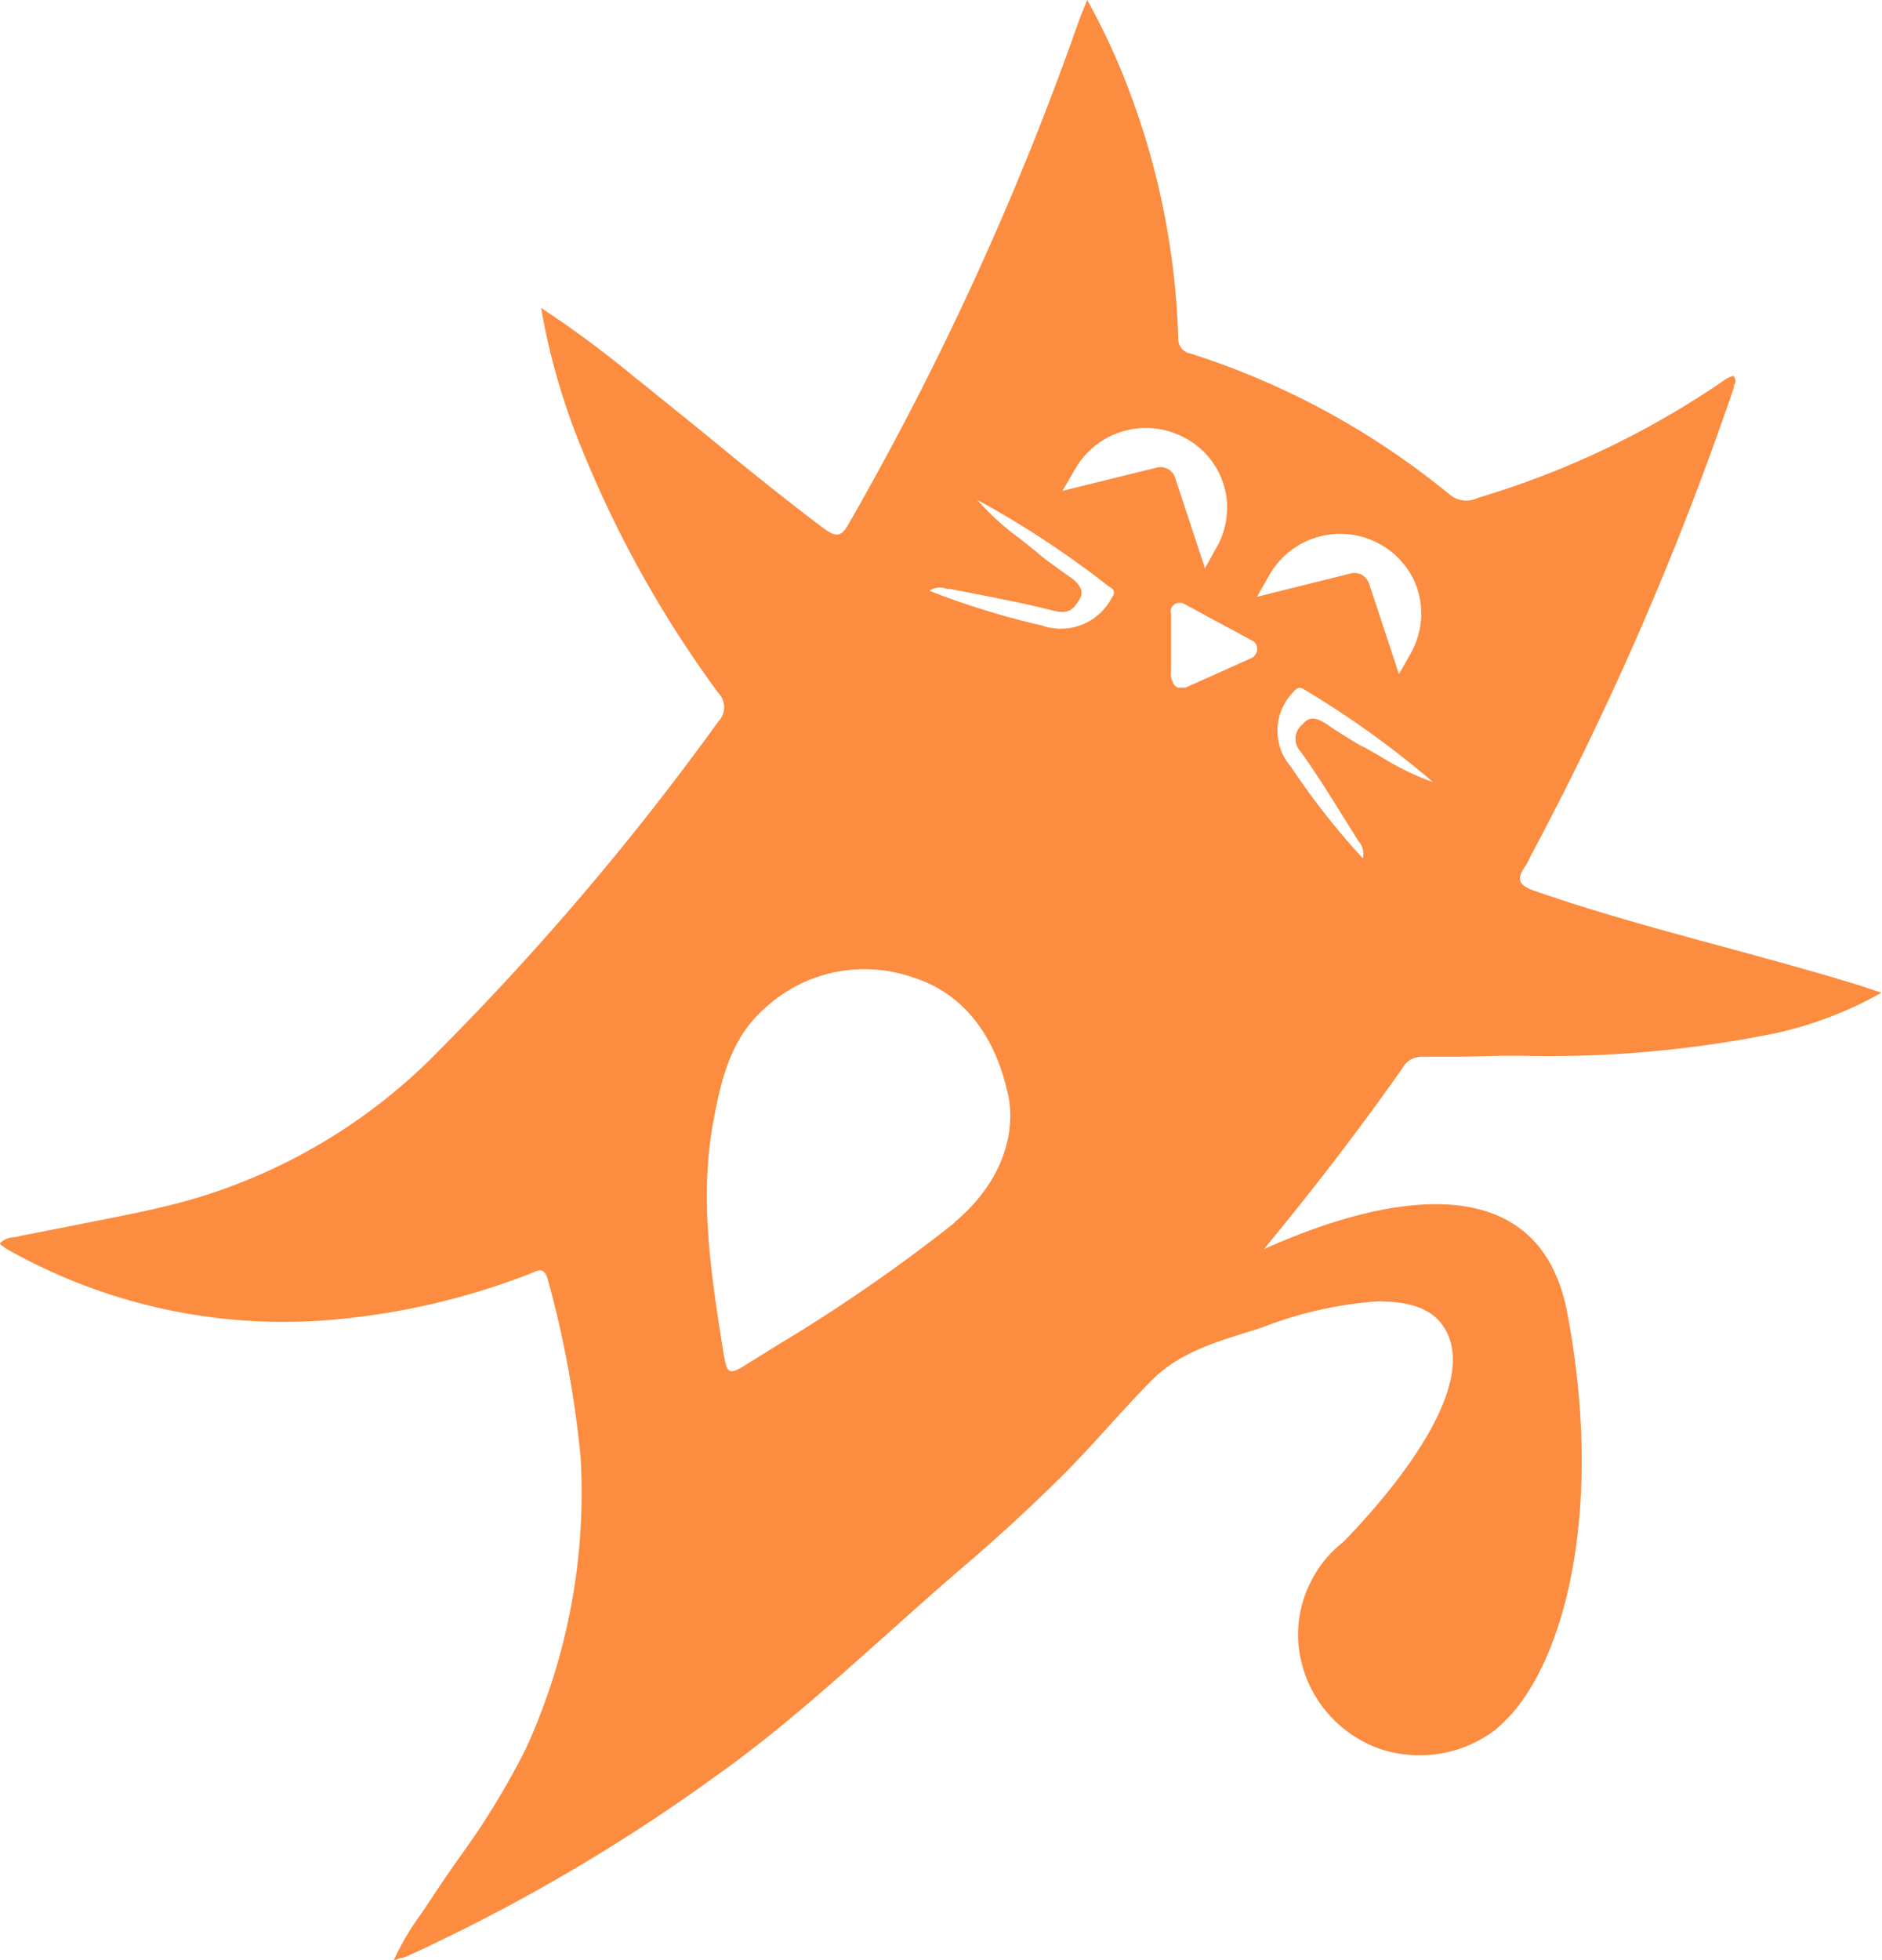 <?xml version="1.0" encoding="UTF-8"?> <svg xmlns="http://www.w3.org/2000/svg" viewBox="0 0 102.74 106.93"><defs><style>.cls-1{fill:#fc8c3f;fill-rule:evenodd;}</style></defs><g id="Слой_2" data-name="Слой 2"><g id="Слой_1-2" data-name="Слой 1"><path class="cls-1" d="M77,57.81a1.48,1.48,0,0,1,.71-.16c.69,0,1.37,0,2.06,0l2.2-.05h1.07a62.32,62.32,0,0,0,13.84-1.22,20.84,20.84,0,0,0,5.83-2.22l-.51-.17-.69-.23c-2.43-.75-4.88-1.41-7.33-2.08-3.48-.94-6.95-1.88-10.36-3.06-.87-.3-1.1-.62-.55-1.36a5.93,5.93,0,0,0,.29-.56A171.36,171.36,0,0,0,94.66,21.12s0-.07,0-.1a.42.42,0,0,0,.08-.26.44.44,0,0,0-.11-.25,1.48,1.48,0,0,0-.35.13,47.86,47.86,0,0,1-13.59,6.52A1.43,1.43,0,0,1,79.16,27,42.76,42.76,0,0,0,65,19.29a.76.76,0,0,1-.5-.29.79.79,0,0,1-.18-.55A41.51,41.51,0,0,0,61.62,4.89,36.75,36.75,0,0,0,59.35,0l-.2.49c-.12.31-.23.56-.32.84A164.38,164.38,0,0,1,46.37,28.51c-.46.84-.73.81-1.45.28-2.29-1.72-4.51-3.53-6.71-5.34L35,20.86l-.38-.3a57.92,57.92,0,0,0-5.08-3.76,36.77,36.77,0,0,0,2.35,8,61.11,61.11,0,0,0,7.32,13,1.12,1.12,0,0,1,0,1.57,149.06,149.06,0,0,1-15.1,17.8,30.9,30.9,0,0,1-13.49,8.22c-2.12.62-4.29,1-6.46,1.44l-3.11.61a1.14,1.14,0,0,1-.25.06,1.13,1.13,0,0,0-.45.09,1.08,1.08,0,0,0-.37.26,2.53,2.53,0,0,0,.42.31A30.67,30.67,0,0,0,18.16,72a39.24,39.24,0,0,0,10.73-2.49l.18-.08c.33-.14.66-.3.84.39a56.54,56.54,0,0,1,1.79,9.75,33.57,33.57,0,0,1-3,15.85,42.5,42.5,0,0,1-3.68,6c-.53.76-1.06,1.53-1.57,2.31l-.45.67a14.34,14.34,0,0,0-1.51,2.56l.39-.14.09,0,.2-.07a98.7,98.7,0,0,0,17.11-10c4.54-3.22,9.22-7.79,13.46-11.4,1.81-1.55,3.57-3.17,5.26-4.85s3.21-3.52,4.88-5.2,3.95-2.2,6-2.87A21.45,21.45,0,0,1,75.19,71c1.24,0,2.71.17,3.51,1.23,2.21,2.92-2,8.43-5.35,11.88a6.39,6.39,0,0,0-1.83,2.26,6.46,6.46,0,0,0-.66,2.83,6.64,6.64,0,0,0,2,4.67A6.78,6.78,0,0,0,75,95.29a6.61,6.61,0,0,0,2.53.47,6.75,6.75,0,0,0,4.09-1.38,6.1,6.1,0,0,0,.59-.55,6.53,6.53,0,0,0,.8-.93c2.85-3.86,4.36-11.7,2.55-21.27C84.06,63.71,76,65,69,68.15c2.63-3.19,5.16-6.46,7.55-9.86A1.33,1.33,0,0,1,77,57.81ZM68.37,35.88l-3.64,1.63a.59.59,0,0,1-.23,0,.54.54,0,0,1-.22,0,.65.65,0,0,1-.18-.15.51.51,0,0,1-.1-.21.8.8,0,0,1-.07-.48c0-.31,0-.62,0-.93l0-2.27a.53.53,0,0,1,0-.28.46.46,0,0,1,.18-.21.44.44,0,0,1,.27-.09.42.42,0,0,1,.27.06l3.71,2a.41.41,0,0,1,.2.19.55.55,0,0,1,.07.28.44.44,0,0,1-.09.27A.49.49,0,0,1,68.37,35.88ZM58.7,25.58a4.45,4.45,0,0,1,6-1.68,4.29,4.29,0,0,1,2.11,2.58,4.08,4.08,0,0,1,.15,1.7,4.21,4.21,0,0,1-.51,1.62L65.78,31l-1.63-4.94a.84.84,0,0,0-1-.55L58,26.78ZM52.11,66.71a90.78,90.78,0,0,1-9.59,6.63L41,74.28c-1.26.8-1.3.79-1.54-.68-.65-4.14-1.3-8.28-.51-12.46.42-2.26.95-4.51,2.8-6.13a8,8,0,0,1,8.07-1.69c2.6.8,4.54,3,5.26,6.64.35,2.22-.58,4.74-3,6.75Zm8.61-34.15a3.14,3.14,0,0,1-3.86,1.56,43.45,43.45,0,0,1-6.13-1.89,1.15,1.15,0,0,1,.48-.17,1.21,1.21,0,0,1,.5.07l.16,0,1.33.26c1.43.28,2.87.56,4.28.92.9.23,1.1-.08,1.44-.59s-.11-.95-.45-1.2l0,0-.61-.43c-.42-.31-.88-.62-1.3-1l-.89-.71a13.66,13.66,0,0,1-2.32-2.11A52.48,52.48,0,0,1,60.54,32h0c.23.13.39.26.16.61Zm7.9,0,.68-1.2a4.46,4.46,0,0,1,6-1.69,4.26,4.26,0,0,1,1.31,1.08,4.11,4.11,0,0,1,.8,1.5,4.25,4.25,0,0,1,.15,1.7,4.43,4.43,0,0,1-.51,1.63l-.68,1.2-1.63-4.94a.9.9,0,0,0-.4-.48.89.89,0,0,0-.62-.07Zm5.83,8.21c-.48-.26-.93-.55-1.39-.84q-.32-.2-.63-.42l0,0c-.36-.22-.89-.56-1.31,0A1,1,0,0,0,71,41c.84,1.17,1.6,2.39,2.36,3.61l.71,1.14.09.14a1.11,1.11,0,0,1,.24.44,1.2,1.2,0,0,1,0,.5,40.4,40.4,0,0,1-3.93-5,3,3,0,0,1,.15-4.09c.26-.33.42-.22.67-.07h0a51.17,51.17,0,0,1,6.94,5,14.45,14.45,0,0,1-2.85-1.39l-1-.57Z"></path></g></g></svg> 